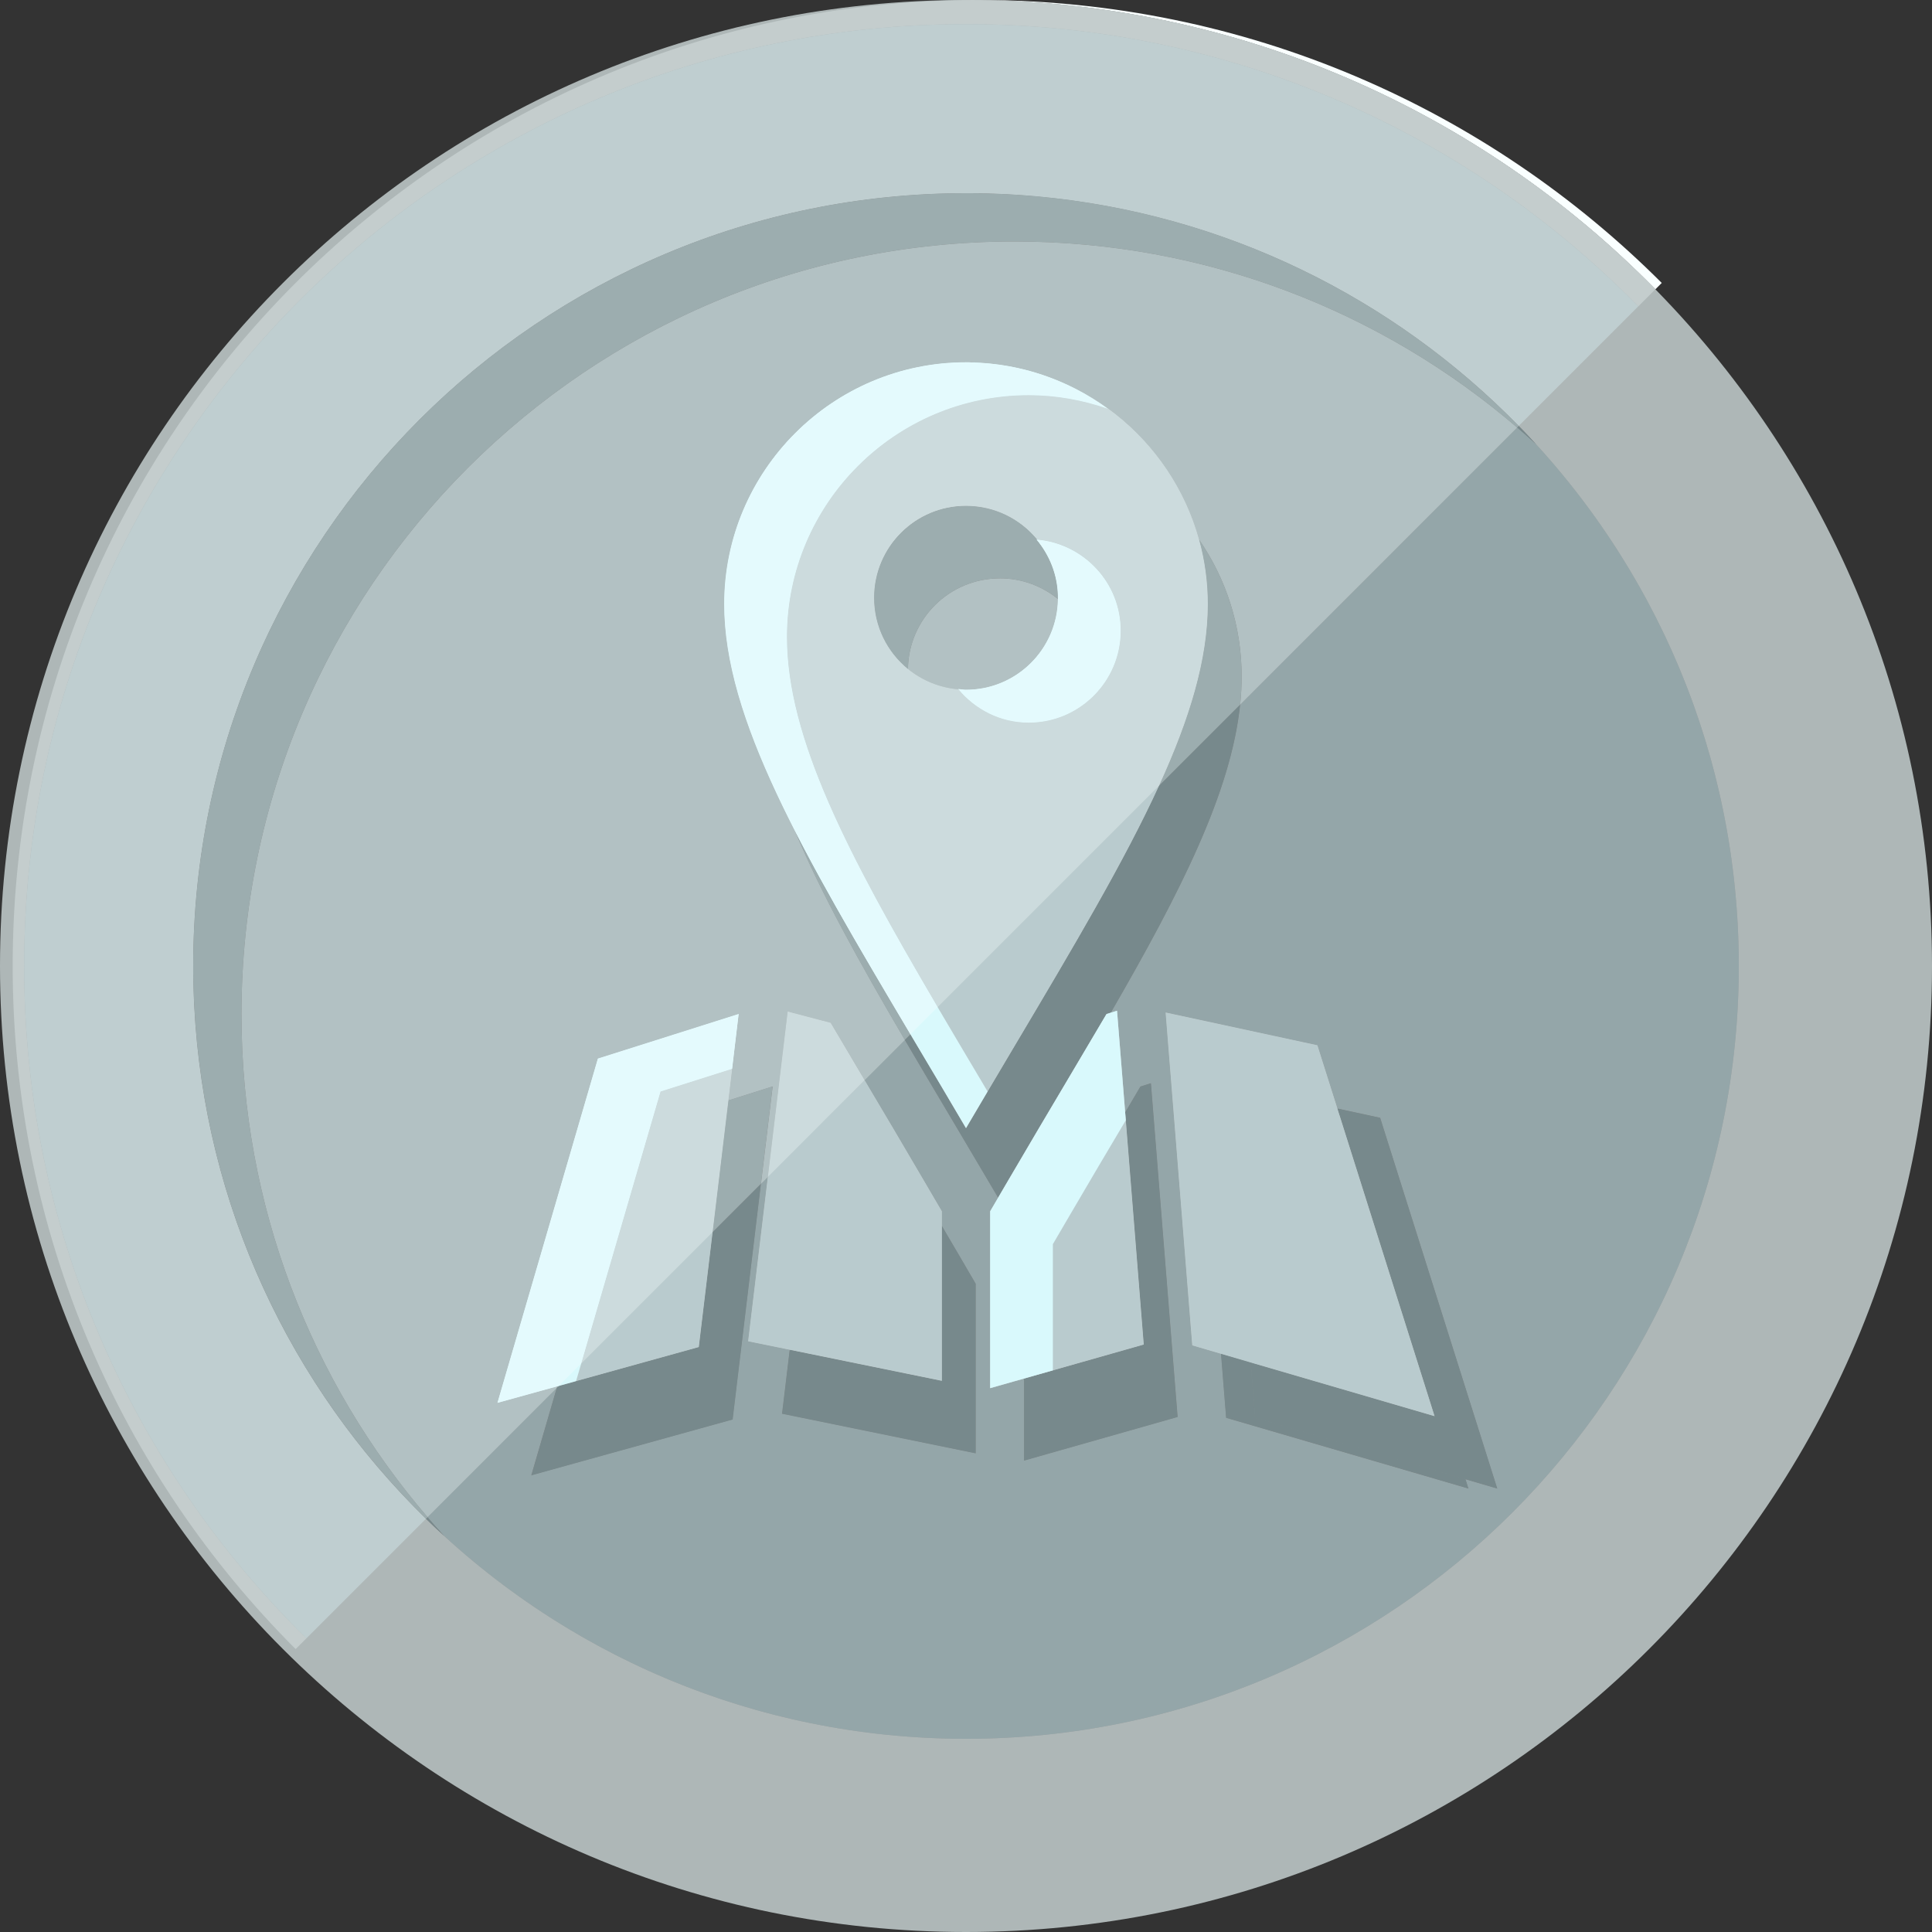 <svg width="80" height="80" viewBox="0 0 80 80" xmlns="http://www.w3.org/2000/svg" xmlns:xlink="http://www.w3.org/1999/xlink"><rect x="0" y="0" width="80" height="80" fill="#333333" stroke="none"/><title>medal02-silver</title><desc>Created with Sketch.</desc><defs><path id="a" d="M55.838.687l-4.95 4.95C56.525 11.407 60 19.297 60 28c0 17.673-14.327 32-32 32-8.703 0-16.594-3.474-22.363-9.11l-4.95 4.95C7.722 62.74 17.364 67 28 67c21.538 0 39-17.46 39-39C67 17.365 62.74 7.722 55.838.687z"/></defs><g fill="none" fill-rule="evenodd"><path d="M80 40c0 22.09-17.908 40-40 40C17.91 80 0 62.09 0 40S17.91 0 40 0c22.092 0 40 17.91 40 40" fill="#AEB7B7"/><path d="M72 40c0 17.673-14.327 32-32 32C22.327 72 8 57.673 8 40 8 22.328 22.326 8 40 8c17.673 0 32 14.328 32 32" fill="#A0A1A1"/><path d="M10 42c0-17.673 14.328-32 32-32 8.328 0 15.91 3.183 21.603 8.396C57.753 12.008 49.345 8 40 8 22.327 8 8 22.326 8 40c0 9.346 4.008 17.754 10.397 23.604C13.183 57.91 10 50.328 10 42M50.77 58.71l10.035 2.93-4.85-15.356-6.287-1.357L50.77 58.71M31.994 44.985l-5.836 1.848-4.16 14.26 8.34-2.314 1.656-13.796M39.676 51.912c-.874-1.494-1.718-2.914-2.522-4.27-.467-.785-.915-1.543-1.356-2.287l-1.78-.47-1.636 13.655 8.02 1.64v-7.023l-.726-1.245M47.22 44.99c-.504.86-1.026 1.737-1.567 2.647-.806 1.357-1.65 2.78-2.523 4.275l-.728 1.245v7.323l6.36-1.808-1.106-13.82-.435.14M41.403 18c-5.52 0-10.012 4.49-10.012 10.012 0 4.837 3.355 10.484 8 18.3.647 1.092 1.32 2.224 2.014 3.404.693-1.18 1.365-2.312 2.014-3.403 4.643-7.817 7.998-13.464 7.998-18.3C51.416 22.49 46.926 18 41.403 18m0 13.56c-2.103 0-3.807-1.703-3.807-3.806 0-2.1 1.704-3.805 3.807-3.805 2.1 0 3.805 1.702 3.805 3.803 0 2.103-1.704 3.807-3.805 3.807M51.966 58.71L62 61.64l-4.85-15.356-6.286-1.357 1.102 13.782" fill="#838484"/><path d="M49.37 55.71l10.033 2.93-4.852-15.355-6.283-1.357 1.103 13.78M30.59 41.985l-5.834 1.848-4.16 14.258 8.34-2.31 1.655-13.794M38.272 48.912c-.872-1.494-1.716-2.915-2.522-4.27-.466-.785-.915-1.543-1.354-2.288l-1.78-.468L30.98 55.54 39 57.18v-7.02l-.728-1.246M45.818 41.99c-.505.858-1.026 1.737-1.567 2.648-.804 1.357-1.65 2.78-2.522 4.274L41 50.157v7.324l6.36-1.806-1.106-13.82-.436.138M40 15c-5.52 0-10.013 4.492-10.013 10.013 0 4.835 3.355 10.483 7.998 18.3.65 1.09 1.322 2.224 2.015 3.403.692-1.18 1.366-2.312 2.014-3.404 4.644-7.816 8-13.464 8-18.3 0-5.52-4.493-10.01-10.014-10.01m0 13.558c-2.102 0-3.806-1.704-3.806-3.806 0-2.1 1.704-3.805 3.806-3.805 2.102 0 3.806 1.702 3.806 3.803 0 2.102-1.704 3.806-3.806 3.806" fill="#C0C9C9"/><g transform="translate(-110 -130) translate(122 142)"><mask id="b"><use xlink:href="#a"/></mask><path d="M.687.687H67V67H.687V.688z" fill="#A7B9BC" mask="url(#b)"/></g><path d="M50.558 56.056l-1.19-.347-1.102-13.783 6.285 1.357.83 2.617 1.77.383L62 61.64l-1.317-.385.122.385-10.034-2.93-.21-2.654m12.33-38.42l-.003.003c.243.246.482.5.717.755-.257-.235-.517-.466-.782-.693l-11.467 11.47c-.374 3.6-2.42 7.683-5.358 12.762l.26-.08.335 4.203.63-1.067.436-.137 1.107 13.82-6.36 1.807v-3.397L41 57.48v-7.323l.33-.565c-.668-1.135-1.317-2.226-1.94-3.28-.67-1.127-1.315-2.21-1.925-3.252L35.8 44.726c.79 1.33 1.618 2.722 2.472 4.186L39 50.157v.603l.676 1.152.727 1.245v7.022l-8.02-1.64.316-2.65-1.72-.35.815-6.812-.286.285-1.173 9.764-8.34 2.312 1.057-3.623-5.35 5.352c.226.263.457.524.692.78-.257-.234-.51-.473-.758-.716l-.003.002C23.407 68.526 31.297 72 40 72c17.673 0 32-14.327 32-32 0-8.702-3.475-16.594-9.112-22.363" fill="#94A6A9"/><path d="M17.704 62.822l-.065.065c.247.243.5.482.756.717-.235-.257-.466-.518-.693-.782M62.886 17.64l-.065.063c.267.227.527.458.784.693-.235-.257-.474-.51-.717-.757M50.558 56.056l.213 2.653 10.036 2.93-.122-.386-8.717-2.546-.184-2.296-1.224-.358M31.51 49.015l-2.003 2.003-.57 4.76-5.082 1.41-.716.198-.086.084L22 61.092l8.338-2.313 1.172-9.766M39 50.76v6.418l-6.3-1.286-.318 2.648 8.02 1.64v-7.023l-.726-1.245L39 50.76M47.656 44.853l-.435.138c-.206.354-.416.71-.63 1.07l.77 9.614-4.957 1.41v3.397l6.36-1.807-1.106-13.82M51.353 29.172l-3.36 3.36c-1.428 3.12-3.524 6.647-5.98 10.78l-1.118 1.886c-.295.5-.593 1.003-.895 1.518-.693-1.18-1.366-2.312-2.015-3.404l-.287-.484-.233.232c.61 1.042 1.254 2.125 1.924 3.253.622 1.053 1.27 2.144 1.94 3.28l.396-.68c.873-1.496 1.718-2.918 2.524-4.275.542-.91 1.063-1.79 1.568-2.647l.177-.054c2.937-5.08 4.984-9.162 5.358-12.763M55.378 45.902l4.025 12.737-7.62-2.227.183 2.295 8.717 2.545L62 61.64l-4.85-15.356-1.772-.382" fill="#77898C"/><path d="M48.266 41.928l1.103 13.78 1.187.348 1.224.358 7.62 2.225-4.85-15.356-6.285-1.357M29.507 51.018l-5.44 5.44-.212.73 5.08-1.41.572-4.76M35.8 44.726l-4.004 4.003-.817 6.81 1.72.35 6.3 1.287v-7.02l-.73-1.246c-.853-1.463-1.68-2.855-2.47-4.185M46.254 41.854l-.26.08-.176.057c-.505.86-1.026 1.738-1.567 2.65-.804 1.356-1.65 2.78-2.522 4.273L41 50.157v7.324l6.36-1.806-1.106-13.82M47.994 32.53l-9.17 9.17c.56.956 1.15 1.945 1.76 2.973.1.172.208.352.31.526.38-.645.755-1.274 1.12-1.89 2.455-4.132 4.55-7.66 5.98-10.78" fill="#B9CBCE"/><path d="M27.353 45.194l2.966-.94.27-2.27-5.835 1.85-4.16 14.257 3.26-.9 3.497-11.995M43.597 51.518l.728-1.245c.79-1.355 1.555-2.643 2.292-3.884l-.363-4.538-.436.138c-.505.858-1.026 1.737-1.567 2.648-.804 1.356-1.65 2.78-2.522 4.274L41 50.157v7.324l2.597-.737V51.52M42.597 29.922c2.102 0 3.807-1.705 3.807-3.807 0-1.99-1.535-3.606-3.483-3.772.547.658.887 1.49.887 2.41 0 2.103-1.704 3.807-3.806 3.807-.11 0-.214-.023-.322-.032.698.844 1.74 1.394 2.92 1.394M40.583 44.673c-4.644-7.817-7.998-13.464-7.998-18.3 0-5.52 4.49-10.012 10.012-10.012 1.15 0 2.25.207 3.28.565C44.223 15.72 42.197 15 40 15c-5.52 0-10.013 4.492-10.013 10.013 0 4.835 3.355 10.483 7.998 18.3.65 1.09 1.322 2.224 2.015 3.403.302-.515.6-1.018.895-1.517l-.312-.528" fill="#D9F9FC"/><path d="M40.526 0h-.263c11.075.072 21.08 4.644 28.282 11.98l.264-.264C61.57 4.476 51.57 0 40.524 0" fill="#F9FFFF"/><path d="M40.263 0C18.29.143.525 17.998.525 40c0 11.046 4.478 21.046 11.716 28.284l.448-.445C5.474 60.76 1 50.902 1 40 1 18.46 18.46 1 40 1c10.903 0 20.76 4.473 27.838 11.687l.707-.708C61.345 4.642 51.338.07 40.263 0" fill="#C4CDCD"/><path d="M40 1C18.46 1 1 18.46 1 40c0 10.904 4.474 20.76 11.687 27.84l4.95-4.95C12.054 57.432 8.46 49.952 8.04 41.634v-.01l-.005-.1v-.004l-.005-.098v-.02l-.004-.087v-.025l-.004-.076v-.038l-.004-.07v-.036c-.002-.023-.002-.046-.003-.07v-.038c-.002-.02-.003-.045-.003-.067v-.042l-.003-.06-.003-.048v-.06c-.002-.015-.002-.03-.002-.046v-.06c-.002-.017-.002-.033-.002-.05v-.06L8 40.426v-.107c0-.02 0-.04-.002-.06V40C8 22.326 22.326 8 40 8h.257c.02 0 .04 0 .06.002h.157l.056.003h.107c.017.002.034.002.05.002.02 0 .037 0 .055.002h.108l.048.002h.06c.014.002.03.002.046.003.02 0 .04 0 .06.002h.046l.06.003c.015.002.03.002.046.003l.066.002c.012 0 .023 0 .035.002.026 0 .05.002.077.003h.03l.08.005h.026l.077.005h.03c.143.008.285.016.427.026l.214.014h.008l.097.008h.015l.09.007c.006 0 .01 0 .016.002l.096.007h.004l.103.01h.005c.034.002.07.005.103.01h.003c.035 0 .07.005.104.008h.003c7.8.707 14.79 4.212 19.963 9.505l4.95-4.95C60.76 5.473 50.903 1 40 1" fill="#BFCED0"/><path d="M8.04 41.635c.42 8.318 4.014 15.798 9.597 21.254l.002-.004c-5.585-5.455-9.18-12.934-9.6-21.252m-.006-.11l.005.1-.006-.1m-.005-.103l.004.098-.005-.098m-.005-.107c0 .03.002.057.004.086l-.005-.086m-.004-.1l.004.075-.003-.077m-.003-.107l.003.07c0-.025 0-.047-.002-.07M8.015 41c0 .024 0 .047.002.07 0-.023 0-.046-.002-.07m-.003-.105c0 .022 0 .046.002.067l-.002-.067m-.003-.102v.06-.06m-.004-.107v.06-.06m-.002-.106v.06-.06m-.002-.11v.062-.06m0-.104v.058-.058M8 40.258v.06-.06m0-.113v.068-.068M8 40v.106V40m34-30c-17.672 0-32 14.327-32 32 0 7.952 2.903 15.225 7.704 20.822l5.35-5.352.02-.066-2.477.687 4.16-14.256 5.834-1.848-.43 3.58 1.835-.58-.484 4.03.287-.286.82-6.844 1.78.468c.44.745.888 1.503 1.354 2.288l.05.084 1.666-1.666c-1.9-3.244-3.48-6.09-4.552-8.66-1.82-3.568-2.926-6.612-2.926-9.387C29.988 19.493 34.48 15 40 15h.11c.03.002.062.002.093.003h.002c4.506.092 8.29 3.174 9.445 7.34 1.113 1.612 1.765 3.566 1.765 5.67 0 .38-.02.767-.062 1.16l11.468-11.47C57.227 12.903 49.954 10 42 10m.925-1.868c7.8.707 14.79 4.214 19.96 9.507l.003-.004c-5.172-5.293-12.163-8.798-19.963-9.505m-.107-.01l.104.01-.104-.01m-.106-.007c.034.002.07.005.103.01-.034-.005-.07-.008-.103-.01m-.108-.01l.103.01-.103-.01m-.1-.007l.096.007-.096-.007m-.106-.008c.03 0 .06.003.09.005l-.09-.006m-.112-.01l.097.008-.097-.007m-.22-.014l.212.014-.213-.014m-.428-.025l.427.025c-.142-.01-.284-.018-.427-.025m-.107-.004c.025 0 .05.003.077.004l-.077-.004m-.106-.005l.08.006c-.027 0-.053-.003-.08-.004m-.107-.003c.026 0 .052 0 .077.002-.026 0-.05-.002-.077-.003m-.1-.005l.065.002c-.02 0-.044 0-.066-.002m-.106-.004h.06-.06m-.106-.003c.02 0 .04 0 .06.002l-.06-.003m-.106-.003h.06-.06m-.103-.003h.055-.055m-.107-.002c.018 0 .037 0 .054.002l-.054-.003m-.105 0h.054-.054m-.108-.004c.02 0 .037 0 .055.002-.018 0-.036 0-.055-.002m-.105 0h.054-.054M40.257 8c.02 0 .04 0 .06.002h-.06m-.113 0h.068-.068M40 8h.106H40" fill="#B2C1C3"/><path d="M40 8C22.327 8 8 22.326 8 40v.318c0 .017 0 .034.002.05v.102c0 .022 0 .04.002.062v.048c0 .02 0 .04.002.06v.046l.002.06v.047l.003.06c0 .014 0 .028.003.042 0 .023 0 .045.002.067v.04c.002.022.002.045.003.068v.037l.004.07.002.037.003.076v.025l.005.086v.023l.005.097v.006l.005.098v.01c.42 8.32 4.016 15.798 9.6 21.253l.064-.065C12.904 57.225 10 49.952 10 42c0-17.673 14.328-32 32-32 7.952 0 15.225 2.902 20.82 7.703l.066-.064c-5.17-5.295-12.162-8.8-19.96-9.51h-.004l-.104-.01h-.003l-.103-.007h-.005l-.103-.01H42.6l-.096-.007c-.005 0-.01 0-.015-.002l-.093-.006c-.005-.002-.01-.002-.015-.002l-.097-.007h-.008l-.213-.015c-.143-.01-.285-.018-.428-.025h-.03c-.026 0-.052-.003-.077-.004h-.027l-.08-.005h-.03l-.077-.002c-.012 0-.023 0-.035-.002-.02 0-.042 0-.065-.002-.015 0-.03 0-.046-.002h-.06l-.047-.002-.06-.002c-.015 0-.032 0-.047-.002h-.06c-.015-.002-.03-.002-.047-.003h-.11c-.016-.002-.035-.002-.053-.003h-.104c-.017-.002-.035-.002-.053-.002-.018 0-.036 0-.055-.002h-.157C40.298 8 40.278 8 40.258 8H40M23.14 57.386l-.065.018-.02.066.084-.084m8.853-12.4l-1.833.58-.653 5.452 2.003-2.003.484-4.03M32.913 34.4c1.07 2.57 2.65 5.416 4.552 8.66l.233-.232c-1.86-3.13-3.5-5.91-4.785-8.43M49.65 22.344c.237.85.363 1.746.363 2.67 0 2.278-.745 4.737-2.02 7.518l3.36-3.358c.04-.392.062-.78.062-1.16 0-2.103-.652-4.057-1.764-5.67" fill="#9CADAF"/><path d="M30.59 41.985l-.27 2.27-2.967.94-3.285 11.262 5.44-5.44 1.083-9.032M32.617 41.886l-.82 6.843 4.003-4.005-.05-.084c-.466-.784-.915-1.542-1.354-2.287l-1.78-.468" fill="#CCDBDD"/><path d="M41.403 23.95c-2.086 0-3.78 1.677-3.806 3.755.58.474 1.304.78 2.096.843l-.016-.02c.108.01.212.032.323.032 2.085 0 3.78-1.676 3.805-3.756-.655-.534-1.49-.855-2.402-.855" fill="#B2C1C3"/><path d="M40 20.95c-2.102 0-3.806 1.703-3.806 3.804 0 1.19.547 2.254 1.403 2.95.026-2.077 1.72-3.755 3.806-3.755.91 0 1.747.32 2.402.853v-.135c-.02-.89-.356-1.69-.884-2.327.01 0 .02 0 .027.003-.698-.853-1.76-1.396-2.946-1.396" fill="#9CADAF"/><path d="M43.805 24.71v.044-.045m0-.045v.012-.008m-6.208 3.034c-.856-.697-1.403-1.76-1.403-2.95 0-2.102 1.704-3.806 3.806-3.806 1.187 0 2.248.542 2.946 1.395 1.936.177 3.458 1.788 3.458 3.77 0 2.102-1.705 3.807-3.807 3.807-1.172 0-2.206-.54-2.904-1.374-.792-.063-1.515-.37-2.096-.843M40.207 15c2.117.044 4.07.756 5.67 1.92-1.03-.356-2.13-.56-3.28-.56-5.52 0-10.012 4.49-10.012 10.012 0 4.2 2.53 9.013 6.24 15.328l9.17-9.17c1.273-2.78 2.018-5.24 2.018-7.517 0-.924-.126-1.82-.362-2.67-1.152-4.166-4.937-7.248-9.443-7.34M40.11 15c.03.002.063.002.094.003-.03 0-.063 0-.095-.002M40 15h.093H40" fill="#CCDBDD"/><path d="M30.59 41.985l-5.834 1.848-4.16 14.258 2.48-.685.063-.018.927-.93 3.285-11.262 2.966-.94.27-2.27M42.92 22.343c.53.637.864 1.438.885 2.323v.138c-.026 2.08-1.72 3.756-3.805 3.756-.11 0-.215-.023-.323-.032l.016.02c.698.833 1.732 1.374 2.904 1.374 2.102 0 3.807-1.705 3.807-3.807 0-1.982-1.522-3.593-3.458-3.77l-.025-.002M40 15c-5.52 0-10.013 4.492-10.013 10.013 0 4.735 3.217 10.248 7.71 17.815l1.127-1.127c-3.708-6.313-6.24-11.126-6.24-15.326 0-5.52 4.492-10.012 10.013-10.012 1.15 0 2.25.206 3.28.564-1.6-1.166-3.553-1.878-5.67-1.92h-.003C40.174 15 40.14 15 40.11 15H40" fill="#E4FAFD"/></g></svg>